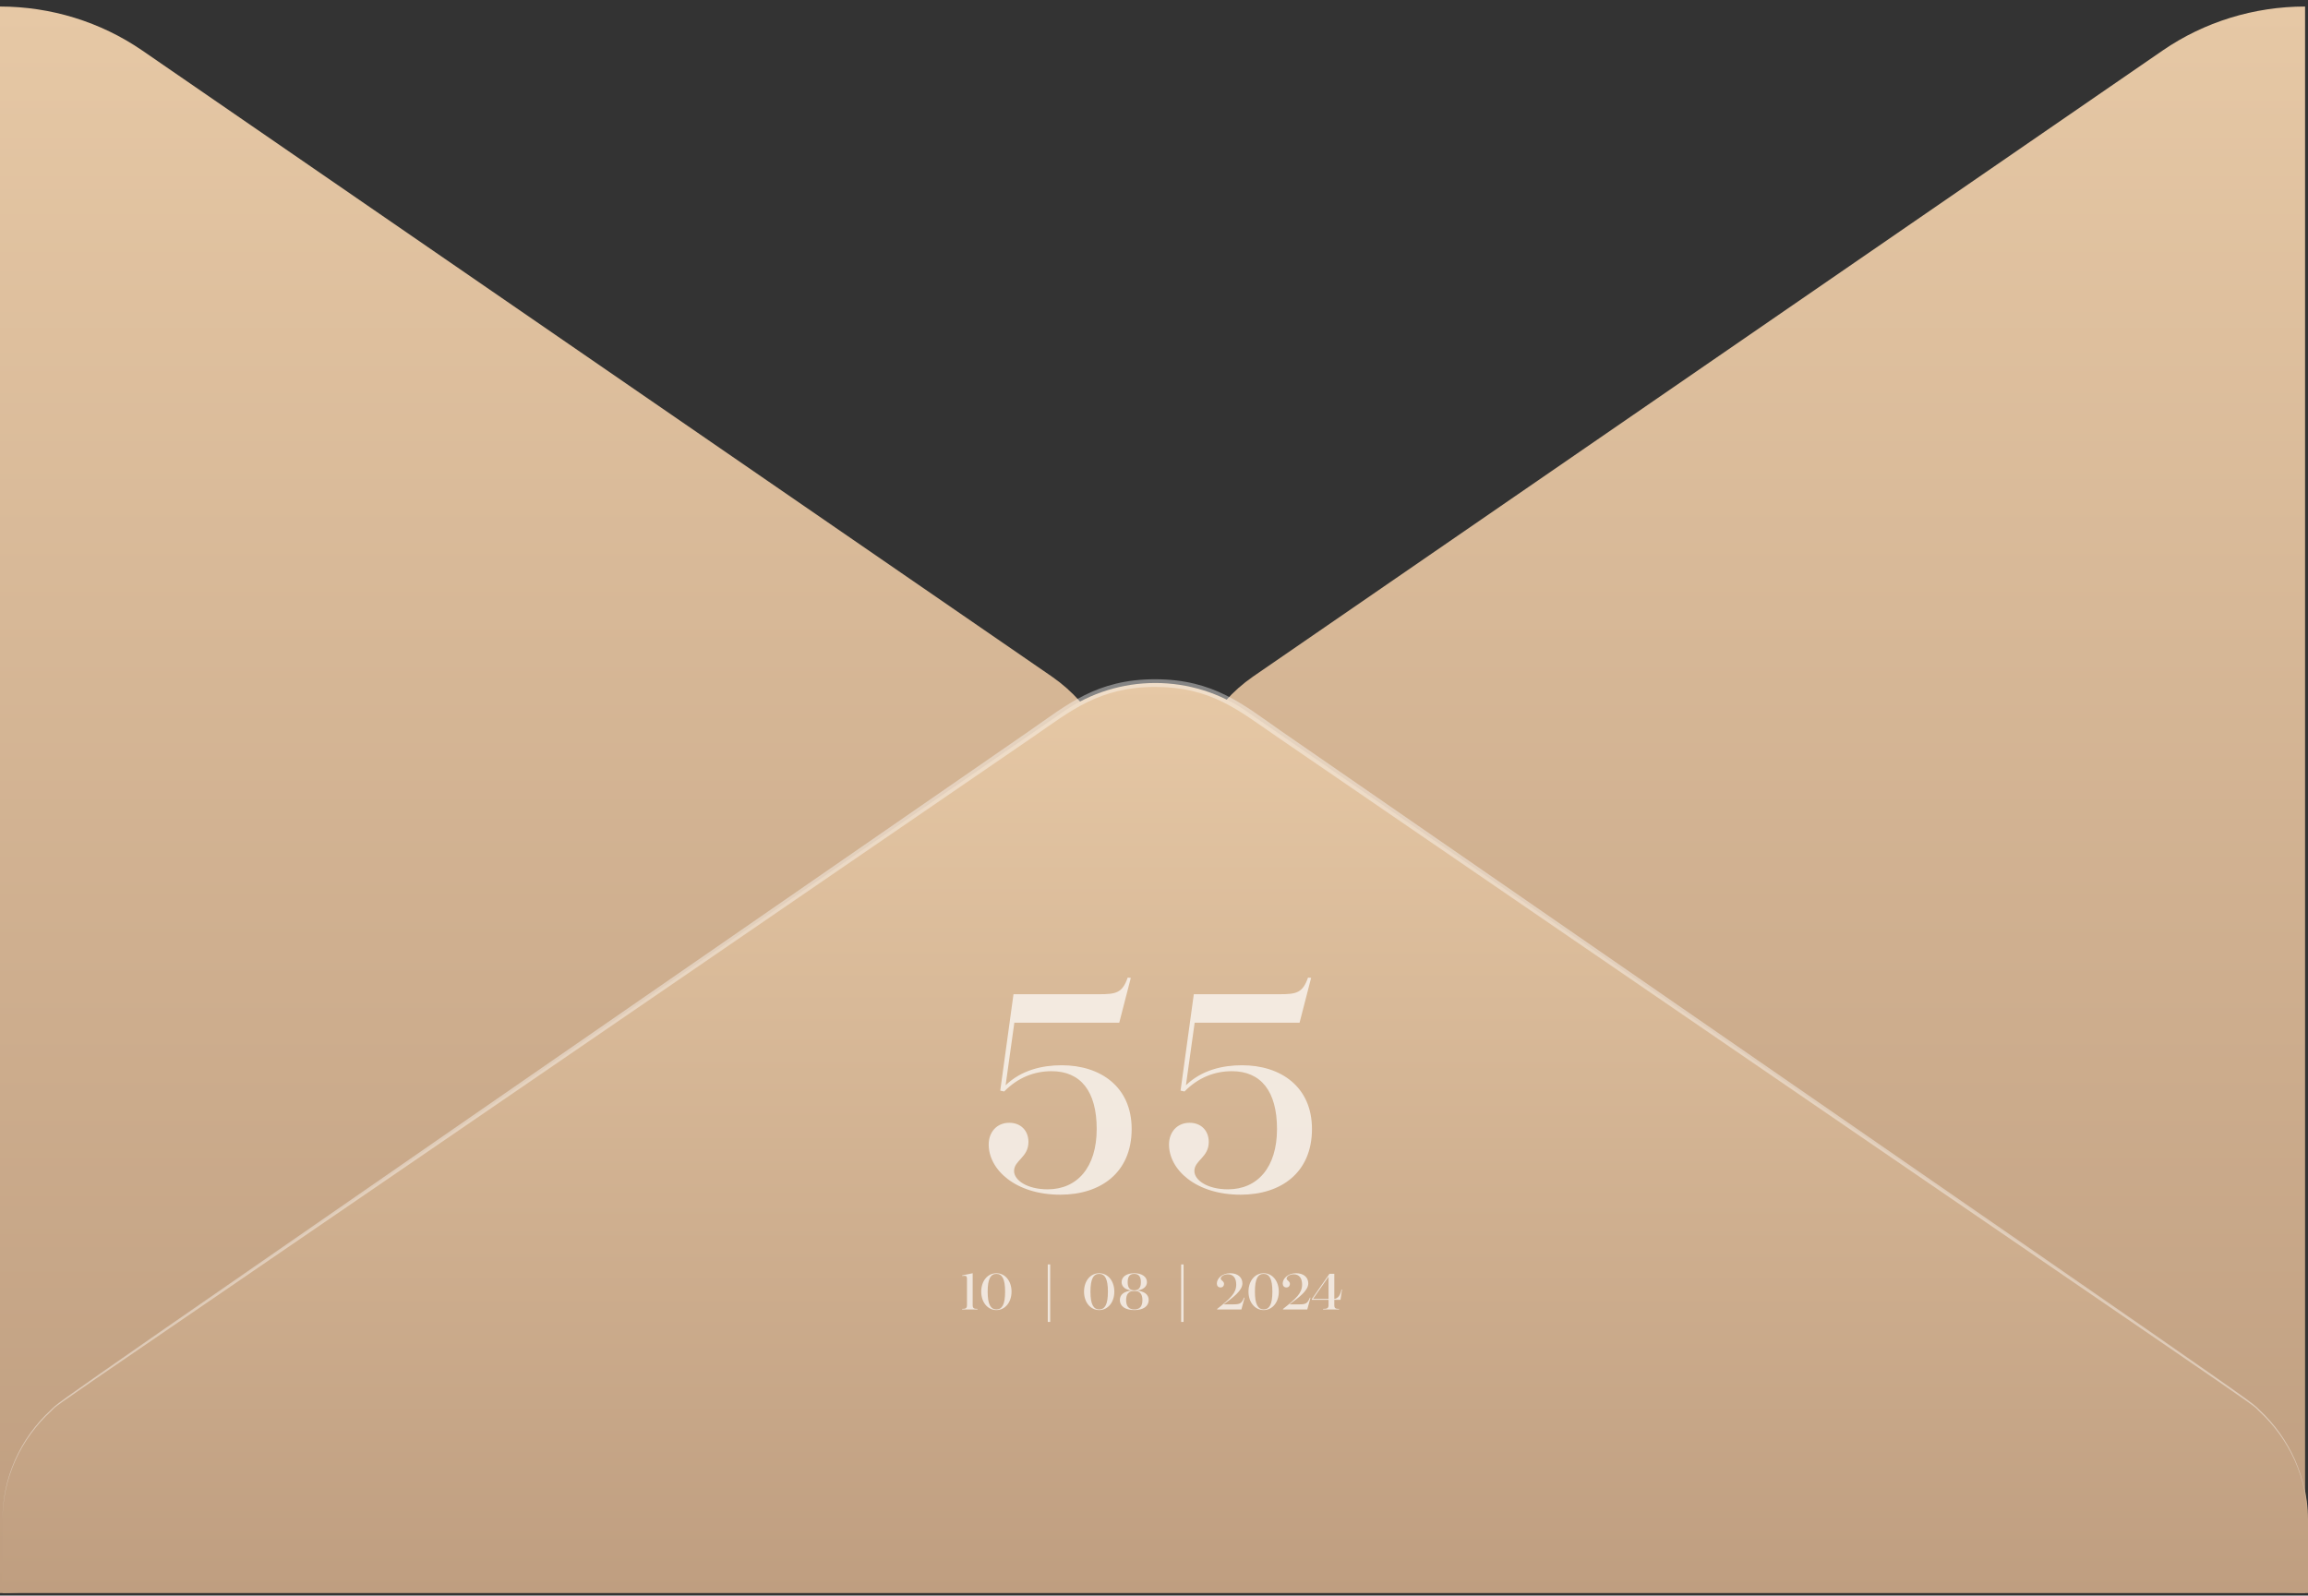 <?xml version="1.0" encoding="UTF-8"?> <svg xmlns="http://www.w3.org/2000/svg" width="256" height="177" viewBox="0 0 256 177" fill="none"><rect x="0" y="0" width="256" height="177" fill="#333333" stroke="none"/><path d="M255.675 0.724V176.724C250.017 176.723 244.5 175.018 239.896 171.846L138.977 102.376C136.73 100.819 134.899 98.768 133.637 96.393C132.374 94.018 131.715 91.387 131.715 88.718C131.715 86.049 132.374 83.418 133.637 81.043C134.899 78.669 136.73 76.618 138.977 75.06L239.896 5.59C244.504 2.427 250.019 0.726 255.675 0.724ZM0 0.724V176.724C5.658 176.723 11.175 175.018 15.779 171.846L116.698 102.388C118.945 100.83 120.776 98.779 122.038 96.404C123.301 94.029 123.96 91.398 123.96 88.729C123.96 86.06 123.301 83.43 122.038 81.055C120.776 78.68 118.945 76.629 116.698 75.071L15.779 5.602C11.173 2.434 5.658 0.729 0 0.724Z" fill="url(#paint0_linear_16018_8459)"></path><path d="M0.279 168.571C0.276 165.899 0.937 163.265 2.205 160.889C3.474 158.513 5.313 156.464 7.57 154.913L118.035 78.895C120.982 76.86 124.515 75.766 128.14 75.766C131.764 75.766 135.297 76.86 138.244 78.895L248.71 154.913C250.962 156.467 252.798 158.517 254.066 160.892C255.334 163.268 255.997 165.9 256 168.571V176.724H0.279V168.571Z" fill="url(#paint1_linear_16018_8459)"></path><path opacity="0.4" d="M0.279 168.571C0.27 166.304 0.739 164.059 1.656 161.971C2.573 159.884 3.921 157.997 5.616 156.427C7 155.115 1.918 158.67 114.174 81.082C118.361 78.188 121.605 75.351 128.128 75.351C134.651 75.351 137.977 78.222 142.082 81.082C254.326 158.636 249.256 155.092 250.64 156.427C252.326 158.003 253.664 159.891 254.576 161.977C255.487 164.064 255.952 166.307 255.942 168.571C255.932 166.319 255.45 164.093 254.525 162.025C253.599 159.957 252.25 158.091 250.559 156.539C249.117 155.193 257.535 161.17 141.64 81.732C137.326 78.772 134.337 76.204 128.116 76.204C121.895 76.204 118.733 78.895 114.605 81.732C-1.361 161.26 7.163 155.148 5.674 156.539C3.98 158.09 2.629 159.956 1.702 162.024C0.775 164.091 0.291 166.319 0.279 168.571Z" fill="white"></path><g opacity="0.7"><path d="M106.718 145.267V145.199C107.085 145.199 107.255 145.153 107.255 144.786V141.854C107.255 141.616 107.199 141.526 106.983 141.532L106.718 141.543V141.486L107.889 141.243V144.786C107.889 145.153 108.059 145.199 108.421 145.199V145.267H106.718ZM110.518 141.243C111.491 141.243 112.198 142.109 112.198 143.286C112.198 144.463 111.491 145.329 110.523 145.329C109.55 145.329 108.837 144.469 108.837 143.286C108.837 142.103 109.544 141.243 110.518 141.243ZM110.518 141.317C109.884 141.317 109.55 141.865 109.55 143.286C109.55 144.706 109.884 145.255 110.523 145.255C111.157 145.255 111.485 144.706 111.485 143.286C111.485 141.865 111.157 141.317 110.518 141.317Z" fill="white"></path><path d="M116.487 146.647H116.218V140.267H116.487V146.647Z" fill="white"></path><path d="M121.92 141.243C122.893 141.243 123.6 142.109 123.6 143.286C123.6 144.463 122.893 145.329 121.925 145.329C120.952 145.329 120.239 144.469 120.239 143.286C120.239 142.103 120.946 141.243 121.92 141.243ZM121.92 141.317C121.286 141.317 120.952 141.865 120.952 143.286C120.952 144.706 121.286 145.255 121.925 145.255C122.559 145.255 122.887 144.706 122.887 143.286C122.887 141.865 122.559 141.317 121.92 141.317ZM125.809 141.243C126.664 141.243 127.218 141.633 127.218 142.233C127.218 142.754 126.766 143.105 126.047 143.167C126.907 143.224 127.411 143.592 127.411 144.208C127.411 144.904 126.828 145.329 125.821 145.329C124.802 145.329 124.213 144.904 124.213 144.208C124.213 143.592 124.717 143.224 125.583 143.167C124.859 143.105 124.406 142.754 124.406 142.233C124.406 141.633 124.96 141.243 125.809 141.243ZM125.809 141.317C125.311 141.317 125.079 141.611 125.079 142.233C125.079 142.845 125.311 143.139 125.815 143.139C126.307 143.139 126.545 142.845 126.545 142.233C126.545 141.611 126.307 141.317 125.809 141.317ZM125.815 143.212C125.204 143.212 124.909 143.535 124.909 144.22C124.909 144.921 125.204 145.255 125.821 145.255C126.426 145.255 126.715 144.921 126.715 144.22C126.715 143.535 126.426 143.212 125.815 143.212Z" fill="white"></path><path d="M131.28 146.647H131.012V140.267H131.28V146.647Z" fill="white"></path><path d="M135.729 144.695H136.844C137.551 144.695 137.738 144.571 137.987 143.948L138.049 143.959L137.693 145.267H135.005L134.999 145.21C136.476 144.039 137.121 143.456 137.121 142.499C137.121 141.803 136.81 141.362 136.193 141.362C135.706 141.362 135.401 141.633 135.401 141.832C135.401 142.052 135.769 142.109 135.769 142.431C135.769 142.652 135.621 142.822 135.378 142.822C135.112 142.822 134.971 142.624 134.971 142.38C134.971 141.877 135.497 141.243 136.453 141.243C137.319 141.243 137.806 141.724 137.806 142.369C137.806 143.178 136.77 143.925 135.729 144.695ZM140.162 141.243C141.136 141.243 141.843 142.109 141.843 143.286C141.843 144.463 141.136 145.329 140.168 145.329C139.194 145.329 138.481 144.469 138.481 143.286C138.481 142.103 139.189 141.243 140.162 141.243ZM140.162 141.317C139.528 141.317 139.194 141.865 139.194 143.286C139.194 144.706 139.528 145.255 140.168 145.255C140.802 145.255 141.13 144.706 141.13 143.286C141.13 141.865 140.802 141.317 140.162 141.317ZM143.035 144.695H144.15C144.857 144.695 145.044 144.571 145.293 143.948L145.355 143.959L144.999 145.267H142.311L142.305 145.21C143.782 144.039 144.427 143.456 144.427 142.499C144.427 141.803 144.116 141.362 143.499 141.362C143.012 141.362 142.707 141.633 142.707 141.832C142.707 142.052 143.075 142.109 143.075 142.431C143.075 142.652 142.928 142.822 142.684 142.822C142.418 142.822 142.277 142.624 142.277 142.38C142.277 141.877 142.803 141.243 143.759 141.243C144.625 141.243 145.112 141.724 145.112 142.369C145.112 143.178 144.076 143.925 143.035 144.695ZM145.516 144.191V144.095L147.462 141.305H148V144.09C148.379 144.067 148.69 143.676 148.792 143.054H148.855L148.685 144.191H148V144.786C148 145.153 148.158 145.199 148.526 145.199V145.267H146.755V145.199C147.174 145.199 147.361 145.148 147.361 144.786V144.191H145.516ZM147.361 141.628L145.64 144.09H147.361V141.628Z" fill="white"></path><path d="M112.416 110.291H121.925C123.771 110.291 124.49 110.166 125.084 108.445L125.428 108.477L124.146 113.45H112.51L111.54 120.394C113.292 118.705 115.607 118.173 117.765 118.173C122.05 118.173 125.522 120.551 125.522 125.242C125.522 130.091 122.081 132.531 117.609 132.531C112.635 132.531 109.664 129.747 109.664 126.963C109.664 125.618 110.539 124.554 111.947 124.554C113.229 124.554 114.074 125.43 114.074 126.681C114.074 128.402 112.479 128.714 112.479 129.903C112.479 130.935 113.949 131.936 116.201 131.936C119.485 131.936 121.644 129.496 121.644 125.242C121.644 121.051 119.861 118.83 116.639 118.83C114.7 118.83 112.885 119.55 111.384 121.082L110.946 120.988L112.416 110.291Z" fill="white"></path><path d="M132.416 110.291H141.925C143.771 110.291 144.49 110.166 145.084 108.445L145.428 108.477L144.146 113.45H132.51L131.54 120.394C133.292 118.705 135.607 118.173 137.765 118.173C142.05 118.173 145.522 120.551 145.522 125.242C145.522 130.091 142.081 132.531 137.609 132.531C132.635 132.531 129.664 129.747 129.664 126.963C129.664 125.618 130.539 124.554 131.947 124.554C133.229 124.554 134.074 125.43 134.074 126.681C134.074 128.402 132.479 128.714 132.479 129.903C132.479 130.935 133.949 131.936 136.201 131.936C139.485 131.936 141.644 129.496 141.644 125.242C141.644 121.051 139.861 118.83 136.639 118.83C134.7 118.83 132.885 119.55 131.384 121.082L130.946 120.988L132.416 110.291Z" fill="white"></path></g><defs><linearGradient id="paint0_linear_16018_8459" x1="127.837" y1="0.724" x2="127.837" y2="176.724" gradientUnits="userSpaceOnUse"><stop stop-color="#E6C8A5"></stop><stop offset="1" stop-color="#BF9E80"></stop></linearGradient><linearGradient id="paint1_linear_16018_8459" x1="128.14" y1="75.766" x2="128.14" y2="176.724" gradientUnits="userSpaceOnUse"><stop stop-color="#E6C8A5"></stop><stop offset="1" stop-color="#BF9E80"></stop></linearGradient></defs></svg> 